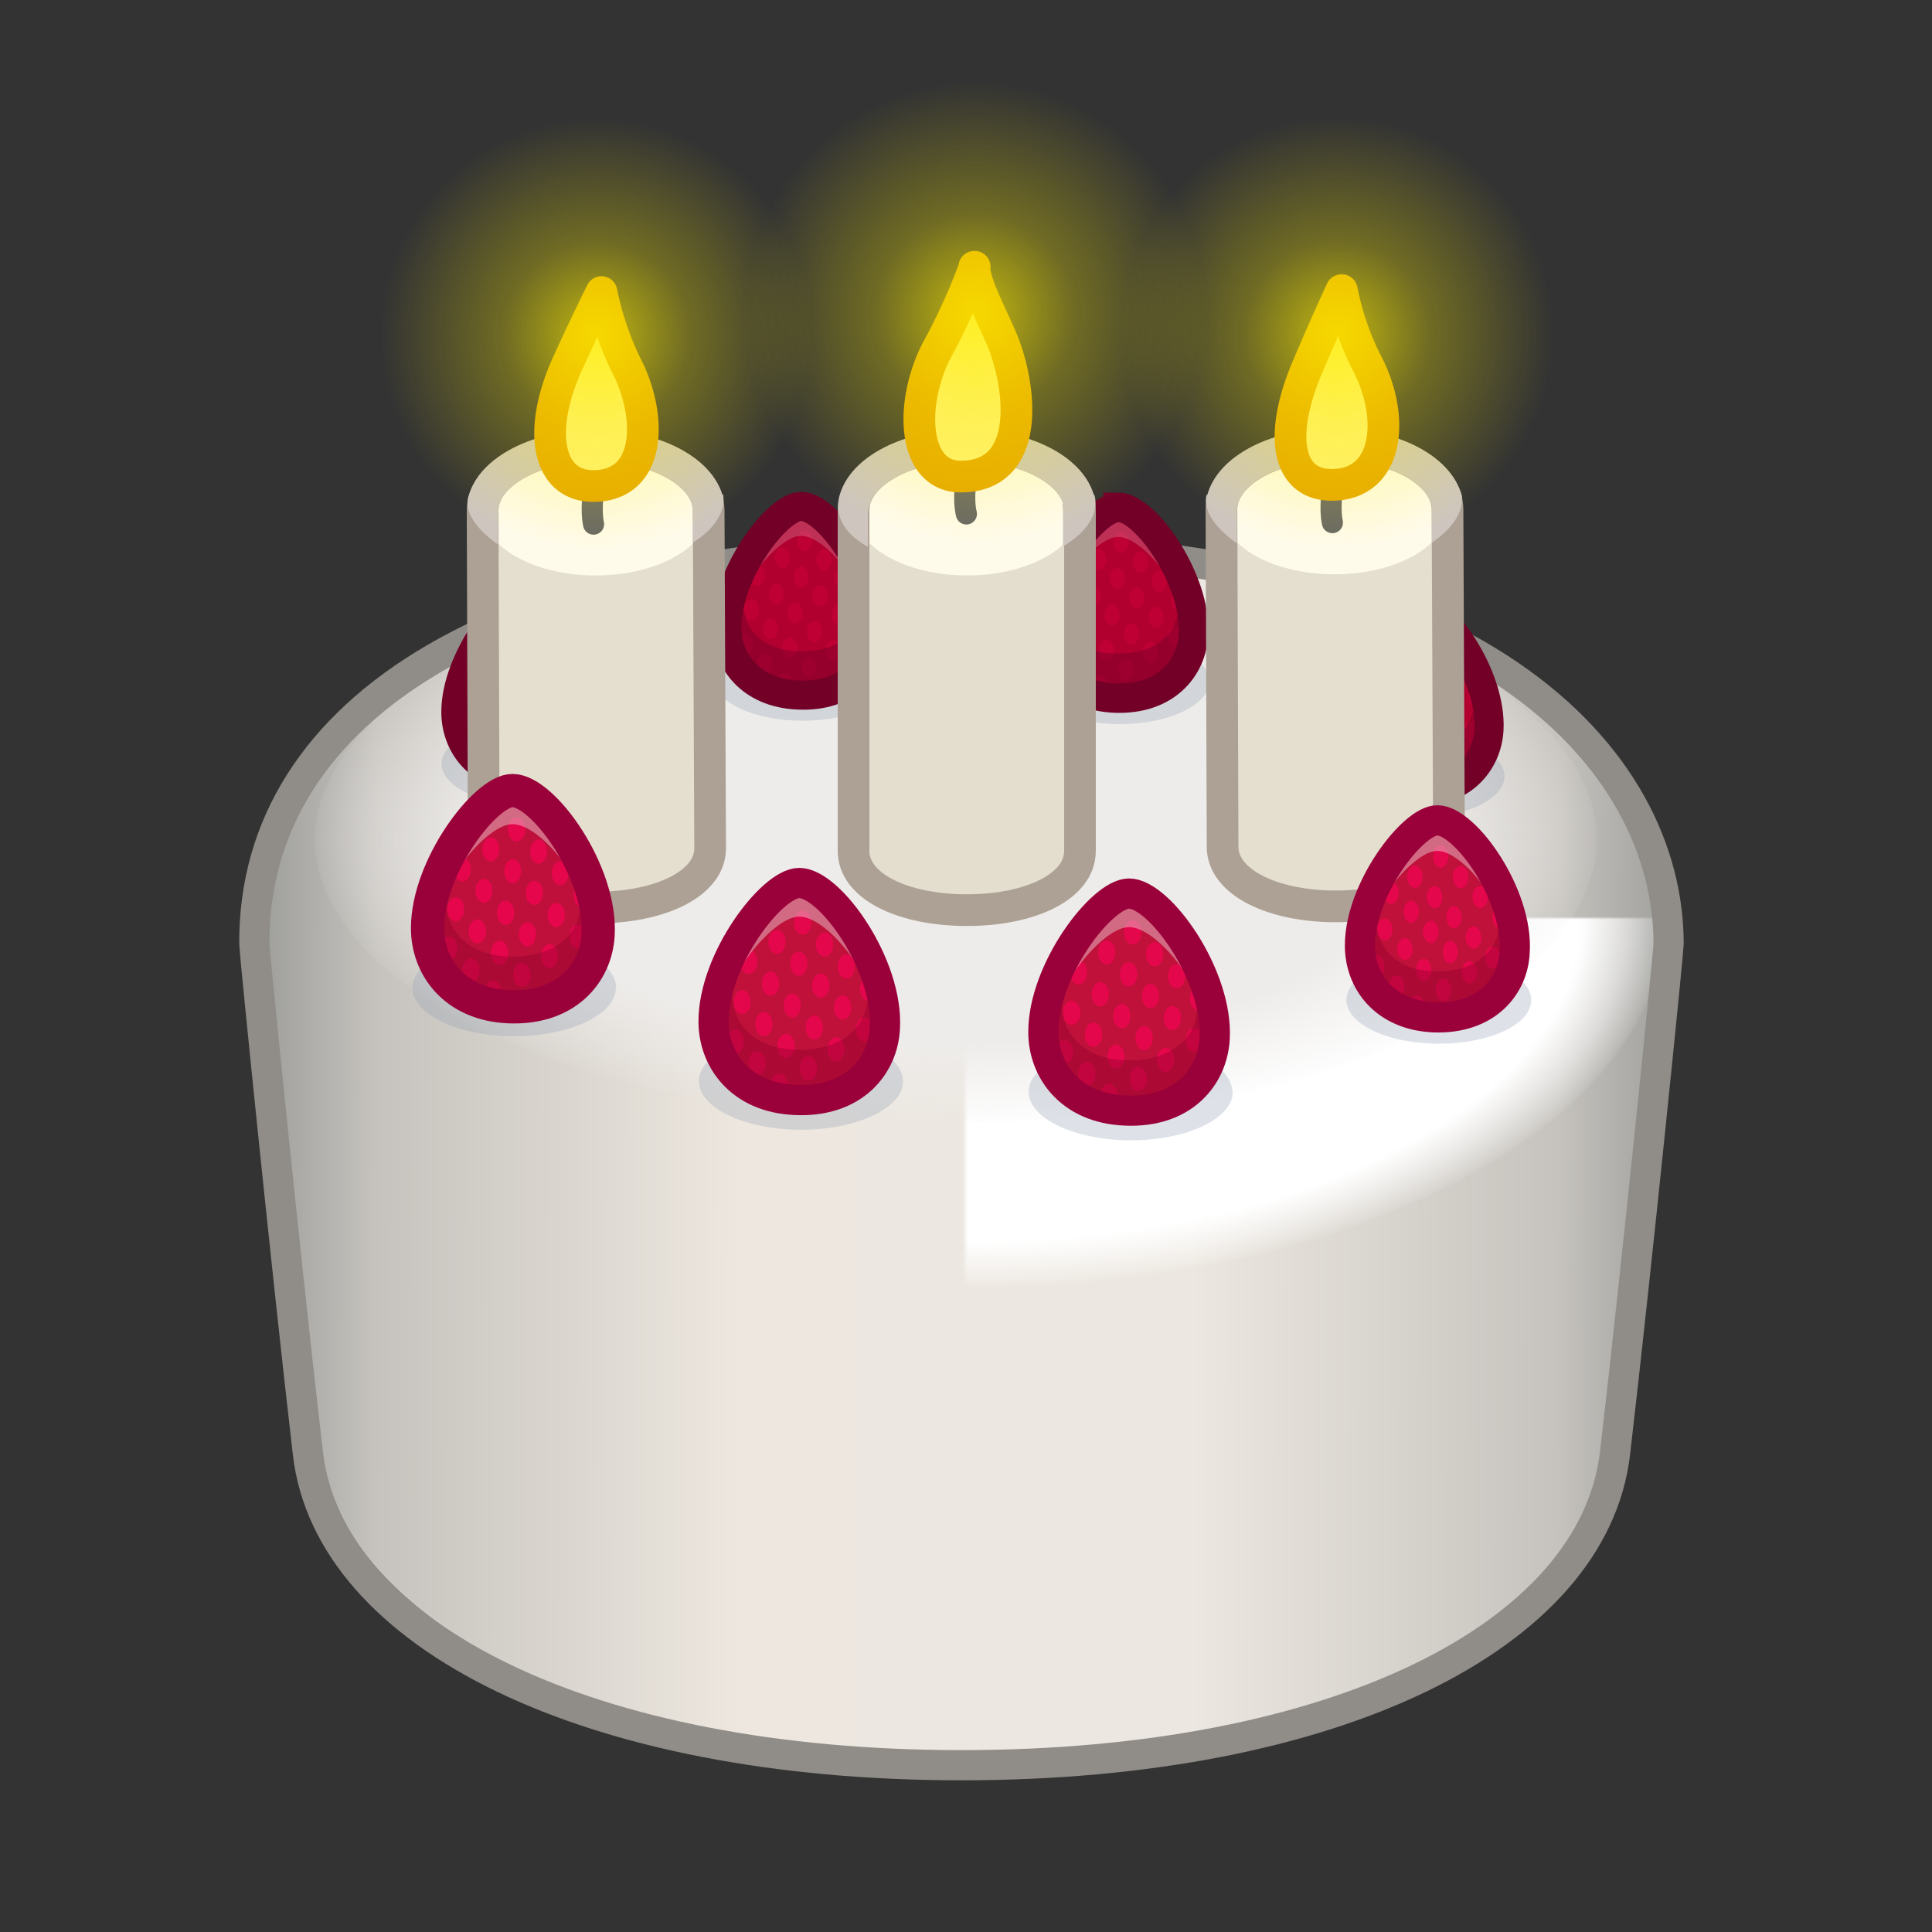 <svg xmlns="http://www.w3.org/2000/svg" style="width:100%;height:100%;content-visibility:visible" viewBox="0 0 512 512">
  <rect x="0" y="0" width="512" height="512" fill="#333333" stroke="none"/>
  <defs>
    <clipPath id="c">
      <use href="#a"/>
    </clipPath>
    <clipPath id="h">
      <use href="#a"/>
    </clipPath>
    <clipPath id="i">
      <use href="#a"/>
    </clipPath>
    <clipPath id="j">
      <use href="#a"/>
    </clipPath>
    <clipPath id="k">
      <use href="#a"/>
    </clipPath>
    <clipPath id="m">
      <use href="#a"/>
    </clipPath>
    <clipPath id="o">
      <use href="#a"/>
    </clipPath>
    <clipPath id="r">
      <use href="#a"/>
    </clipPath>
    <clipPath id="s">
      <use href="#a"/>
    </clipPath>
    <clipPath id="t">
      <use href="#a"/>
    </clipPath>
    <clipPath id="u">
      <use href="#a"/>
    </clipPath>
    <radialGradient id="e" cx="1" cy="-.1" r="136.9" fx="1" fy="-.1" gradientUnits="userSpaceOnUse" spreadMethod="pad">
      <stop offset="87%" stop-color="#fff"/>
      <stop offset="97%" stop-color="#fff"/>
      <stop offset="100%" stop-color="#fff"/>
    </radialGradient>
    <radialGradient id="b" cx="1" cy="-.1" r="136.9" fx="1" fy="-.1" gradientUnits="userSpaceOnUse" spreadMethod="pad">
      <stop offset="87%" stop-color="#fff"/>
      <stop offset="94%" stop-color="#fff" stop-opacity=".5"/>
      <stop offset="100%" stop-color="#fff" stop-opacity="0"/>
    </radialGradient>
    <radialGradient id="g" cx="0" cy="0" r="100" fx="0" fy="0" gradientUnits="userSpaceOnUse" spreadMethod="pad">
      <stop offset="70%" stop-color="#eeecea"/>
      <stop offset="85%" stop-color="#eeecea" stop-opacity=".5"/>
      <stop offset="100%" stop-color="#eeecea" stop-opacity="0"/>
    </radialGradient>
    <radialGradient id="l" cx="-34.8" cy="-112.6" r="58.3" fx="-34.8" fy="-112.6" gradientUnits="userSpaceOnUse" spreadMethod="pad">
      <stop offset="0%" stop-color="#fdee00" stop-opacity=".7"/>
      <stop offset="43%" stop-color="#fdee00" stop-opacity=".3"/>
      <stop offset="100%" stop-color="#fdee00" stop-opacity="0"/>
    </radialGradient>
    <radialGradient id="n" cx="28.5" cy="-65" r="54.6" fx="28.5" fy="-65" gradientUnits="userSpaceOnUse" spreadMethod="pad">
      <stop offset="0%" stop-color="#fdee00" stop-opacity=".7"/>
      <stop offset="43%" stop-color="#fdee00" stop-opacity=".3"/>
      <stop offset="100%" stop-color="#fdee00" stop-opacity="0"/>
    </radialGradient>
    <radialGradient id="p" cx="28.5" cy="-65" r="54.6" fx="28.5" fy="-65" gradientUnits="userSpaceOnUse" spreadMethod="pad">
      <stop offset="0%" stop-color="#fdee00" stop-opacity=".7"/>
      <stop offset="43%" stop-color="#fdee00" stop-opacity=".3"/>
      <stop offset="100%" stop-color="#fdee00" stop-opacity="0"/>
    </radialGradient>
    <linearGradient id="d" x1="-219.8" x2="152.8" y1="2.2" y2="3.2" gradientUnits="userSpaceOnUse" spreadMethod="pad">
      <stop offset="0%" stop-color="#9f9f9c"/>
      <stop offset="8%" stop-color="#c6c3be"/>
      <stop offset="34%" stop-color="#ede7df"/>
      <stop offset="50%" stop-color="#ece7e0"/>
      <stop offset="66%" stop-color="#ece7e0"/>
      <stop offset="92%" stop-color="#c6c3be"/>
      <stop offset="100%" stop-color="#9f9f9c"/>
    </linearGradient>
    <path id="a" d="M0 0h512v512H0z"/>
    <mask id="f">
      <path fill="url(#b)" d="M0-136.5a136.5 136.5 0 1 1 0 273 136.5 136.5 0 0 1 0-273"/>
    </mask>
  </defs>
  <g clip-path="url(#c)">
    <g display="block">
      <path fill="url(#d)" d="M-33.7-93C-177-93.8-222.1-39.9-222.1 9.1c0 1.8 11.4 84.2 16.6 134 5 48.5 83 84.6 170.3 84.6 87.2 0 169.3-37 174.4-85.7 5.1-49.6 10.5-132 10.5-133.8C149.7-40.8 96-92.5-33.7-93" transform="translate(290 240)"/>
      <path fill="url(#e)" d="M0-136.5a136.5 136.5 0 1 1 0 273 136.5 136.5 0 0 1 0-273" mask="url(#f)" transform="matrix(1.36 0 0 .72 255.8 243.3)"/>
      <path fill="url(#g)" d="M0-97.4A97.4 97.4 0 1 1-.1 97.5 97.4 97.4 0 0 1 0-97.4" transform="matrix(1.743 0 0 .77 253.4 222.4)"/>
      <path fill="none" stroke="#908d88" stroke-miterlimit="10" stroke-width="8" d="M253.3 145c-119.8.8-186.3 42.5-185.9 105.2 0 1.8 8.4 85.2 14.2 135 5.7 48.5 74.7 82.6 173.2 82.6s167.5-34 173.2-82.7c5.8-49.7 14.2-133.1 14.2-134.9 0-49-49.7-106.2-188.9-105.3z"/>
    </g>
    <g clip-path="url(#h)" display="block" transform="translate(39 -5.5)">
      <g display="block">
        <path fill="#929eb0" d="M281.5 186.1c0 6.2-10.7 11.3-23.8 11.3S234 192.3 234 186s10.6-11.3 23.7-11.3 23.8 5.1 23.8 11.3" opacity=".3"/>
        <path fill="#b1002f" d="M257.3 140c-6.3 0-19 17.7-19 32.1 0 8.9 5.3 17.9 18.2 18.4 13.5.5 19.5-8 20-16.8.8-14.6-12-33.8-19.2-33.8"/>
        <path fill="#df0045" d="M252.7 163.4c0 1.6-1 2.8-2 2.8q-1.8-.2-2-2.8c0-1.5.9-2.8 2-2.8 1 0 2 1.3 2 2.8m5 5c0 1.6-.9 2.9-2 2.9-1 0-2-1.3-2-2.8 0-1.6 1-2.9 2-2.9 1.1 0 2 1.3 2 2.9m-10.1-10c0 1.5-.9 2.8-2 2.8s-2-1.3-2-2.9.9-2.8 2-2.8 2 1.3 2 2.8m3.5 14.4c0 1.5-.9 2.8-2 2.8s-2-1.3-2-2.8c0-1.6.9-2.8 2-2.8q1.8.2 2 2.8m-5-5c0 1.5-1 2.7-2 2.7q-1.9-.2-2-2.8c0-1.5.8-2.8 2-2.8 1 0 2 1.3 2 2.8m16.8 5.8c0 1.5-1 2.8-2 2.8-1.2 0-2-1.3-2-2.8 0-1.6.8-2.8 2-2.8 1 0 2 1.2 2 2.8m5 5c0 1.6-.9 2.9-2 2.9s-2-1.3-2-2.9.9-2.8 2-2.8 2 1.3 2 2.8m-11.7-.7c0 1.6-.9 2.8-2 2.8-1 0-2-1.2-2-2.8s1-2.8 2-2.8c1.1 0 2 1.3 2 2.8m5.2 5.2c0 1.5-.9 2.8-2 2.8s-2-1.3-2-2.8c0-1.6.9-2.8 2-2.8q1.8.2 2 2.8m-17-6.1c0 1.5-1 2.8-2 2.8-1.1 0-2-1.3-2-2.8 0-1.6.9-2.9 2-2.9 1 0 2 1.3 2 2.9m-5-5.1c0 1.5-1 2.8-2 2.8-1.2 0-2.1-1.3-2.1-2.8 0-1.6.9-2.8 2-2.8q1.8.2 2 2.8m10.1 10.2c0 1.5-.9 2.8-2 2.8s-2-1.3-2-2.8c0-1.6.9-2.8 2-2.8q1.8.2 2 2.8m5.2 5.1c0 1.6-1 2.9-2 2.9-1.1 0-2-1.3-2-2.9s.9-2.8 2-2.8c1 0 2 1.3 2 2.8m-.5-33.4c0 1.6-1 2.8-2 2.8q-1.9-.2-2-2.8c0-1.6.8-2.8 2-2.8 1 0 2 1.2 2 2.8m5 5.1q-.1 2.6-2 2.8c-1 0-2-1.2-2-2.8s1-2.8 2-2.8c1.2 0 2 1.3 2 2.8m5.1 5c0 1.6-.9 2.9-2 2.9-1 0-2-1.3-2-2.8 0-1.6 1-2.8 2-2.8q1.8.2 2 2.8m5.2 5.2c0 1.6-1 2.8-2 2.8q-1.9-.2-2-2.8c0-1.5.8-2.8 2-2.8 1 0 2 1.3 2 2.8m5 5c0 1.6-.9 2.9-2 2.9-1 0-2-1.3-2-2.8 0-1.6 1-2.8 2-2.8q1.8.2 2 2.8m-14.3-25c0 1.6-.9 2.9-2 2.9s-2-1.3-2-2.8c0-1.6.9-2.9 2-2.9s2 1.3 2 2.9m5.1 5.2c0 1.5-.9 2.8-2 2.8-1 0-2-1.3-2-2.8 0-1.6 1-2.8 2-2.8q1.8.2 2 2.8m5.1 5c0 1.6-.9 2.9-2 2.9s-2-1.3-2-2.9.9-2.8 2-2.8 2 1.3 2 2.8m5.1 5.2c0 1.5-.9 2.8-2 2.8-1 0-2-1.3-2-2.8 0-1.6 1-2.8 2-2.8q1.8.2 2 2.8" opacity=".3"/>
        <path fill="#690027" d="M276.5 173.7c-.5 8.8-6.5 17.3-20 16.8-13-.5-18.2-9.5-18.2-18.4 0-2.7 4-9 4-9-2 5 1.3 15.7 15 15.6 14.1 0 17-9.8 15.7-14.8 2.8 1.7 3.6 6.8 3.5 9.8" opacity=".4"/>
        <path fill="#f1f1f1" d="M276.5 173.7v.3c-1-11.7-12.5-26.2-19.2-26.2-6 0-18 14.3-19 26V172c0-14.4 12.7-32.2 19-32.2 7.2 0 20 19.2 19.2 33.8" opacity=".2"/>
        <path fill="none" stroke="#720027" stroke-miterlimit="10" stroke-width="7.8" d="M257.3 140c-6.3 0-19.9 17.7-19.9 32.1 0 8.9 6.2 17.9 19.1 18.4 13.5.5 20.3-8 20.8-16.8.8-14.6-12.8-33.8-20-33.8z"/>
      </g>
    </g>
    <g class="2" clip-path="url(#i)" display="block" transform="translate(-45 -6)">
      <g class="2" display="block">
        <path fill="#929eb0" d="M281.2 186c0 6-10.5 11-23.5 11s-23.5-5-23.5-11.1c0-6.2 10.6-11.1 23.5-11.1s23.5 5 23.5 11.1" opacity=".3"/>
        <path fill="#b1002f" d="M257.3 140.2c-6.2 0-18.8 17.6-18.8 32 0 8.7 5.2 17.5 18 18 13.4.6 19.3-7.8 19.8-16.5.8-14.5-11.9-33.5-19-33.5"/>
        <path fill="#df0045" d="M252.7 163.5c0 1.5-.9 2.7-2 2.7-1 0-2-1.2-2-2.7s1-2.8 2-2.8q1.8.2 2 2.8m5 5c0 1.5-.9 2.8-2 2.8-1 0-2-1.3-2-2.8 0-1.6 1-2.8 2-2.8q1.8.2 2 2.8m-10-10c0 1.5-.9 2.7-2 2.7-1 0-2-1.2-2-2.8s1-2.7 2-2.7c1.1 0 2 1.2 2 2.7m3.5 14.2c0 1.6-1 2.8-2 2.8q-1.8-.2-2-2.8c0-1.5.9-2.7 2-2.7 1 0 2 1.2 2 2.7m-5-5c0 1.6-1 2.8-2 2.8q-1.8-.2-2-2.8c0-1.5.9-2.8 2-2.8 1 0 2 1.3 2 2.8m16.6 5.8c0 1.6-.9 2.8-2 2.8-1 0-2-1.2-2-2.8s1-2.8 2-2.8c1.1 0 2 1.3 2 2.8m5 5c0 1.6-.9 2.8-2 2.8-1 0-2-1.2-2-2.8s1-2.7 2-2.7c1.1 0 2 1.2 2 2.7m-11.5-.7c0 1.6-1 2.8-2 2.8q-1.8-.2-2-2.8c0-1.5.9-2.8 2-2.8 1 0 2 1.3 2 2.8m5 5.1q-.1 2.6-2 2.8-1.7-.2-1.9-2.8c0-1.5.9-2.7 2-2.7 1 0 2 1.2 2 2.7m-16.8-6c0 1.5-.9 2.8-2 2.8-1 0-2-1.3-2-2.8 0-1.6 1-2.8 2-2.8q1.8.2 2 2.8m-5-5c0 1.5-.9 2.7-2 2.7-1 0-2-1.2-2-2.7s1-2.8 2-2.8q1.8.2 2 2.8m10.1 10q-.2 2.6-2 2.8c-1 0-2-1.2-2-2.8s1-2.7 2-2.7c1.1 0 2 1.2 2 2.7m5.1 5.2c0 1.5-.9 2.7-2 2.7-1 0-2-1.2-2-2.7s1-2.8 2-2.8q1.8.2 2 2.8m-.5-33.1c0 1.5-.9 2.7-2 2.7-1 0-2-1.2-2-2.7s1-2.8 2-2.8q1.8.2 2 2.8m5 5c0 1.6-.8 2.8-2 2.8-1 0-2-1.2-2-2.8s1-2.8 2-2.8c1.2 0 2 1.3 2 2.8m5 5c0 1.6-.8 2.8-2 2.8-1 0-2-1.2-2-2.8s1-2.8 2-2.8c1.2 0 2 1.3 2 2.8m5.1 5.1c0 1.5-.9 2.8-2 2.8-1 0-2-1.3-2-2.8s1-2.8 2-2.8c1.1 0 2 1.3 2 2.8m5 5c0 1.6-.8 2.8-2 2.8-1 0-2-1.2-2-2.8s1-2.8 2-2.8c1.2 0 2 1.3 2 2.8m-14.1-24.7c0 1.5-1 2.8-2 2.8s-2-1.3-2-2.8c0-1.6 1-2.8 2-2.8s2 1.2 2 2.8m5 5q-.1 2.6-2 2.8c-1 0-2-1.2-2-2.8s1-2.7 2-2.7c1.2 0 2 1.2 2 2.7m5 5q-.1 2.6-2 2.8c-1 0-2-1.2-2-2.8s1-2.7 2-2.7c1.2 0 2 1.2 2 2.7m5.2 5.1c0 1.6-1 2.8-2 2.8q-1.8-.2-2-2.8c0-1.5.9-2.7 2-2.7 1 0 2 1.2 2 2.7" opacity=".3"/>
        <path fill="#690027" d="M276.3 173.7c-.5 8.7-6.4 17.1-19.8 16.6-12.8-.6-18-9.4-18-18.2 0-2.7 4-9 4-9-2 5 1.3 15.6 14.9 15.5 13.9 0 16.8-9.7 15.4-14.6 2.8 1.6 3.6 6.7 3.5 9.7" opacity=".4"/>
        <path fill="#f1f1f1" d="M276.3 173.7v.2c-1-11.5-12.4-25.9-19-25.9-6 0-17.8 14.2-18.8 25.7v-1.6c0-14.3 12.6-31.9 18.8-31.9 7.1 0 19.8 19 19 33.5" opacity=".2"/>
        <path fill="none" stroke="#720027" stroke-miterlimit="10" stroke-width="7.7" d="M257.3 140.2c-6.2 0-19.7 17.6-19.7 32 0 8.7 6.1 17.5 19 18 13.3.6 20-7.8 20.5-16.5.8-14.5-12.7-33.5-19.8-33.5z"/>
      </g>
    </g>
    <g clip-path="url(#j)" display="block" transform="translate(-1 -12)">
      <g display="block">
        <path fill="#929eb0" d="M164.5 214.4c0 6-10.4 11-23.3 11s-23.2-5-23.2-11 10.4-11 23.3-11 23.2 5 23.2 11" opacity=".3"/>
        <path fill="#b1002f" d="M140.9 169.2c-6.2 0-18.7 17.4-18.7 31.5 0 8.7 5.2 17.5 17.8 18 13.3.5 19.1-7.8 19.6-16.4.8-14.4-11.7-33.1-18.7-33.1"/>
        <path fill="#df0045" d="M136.3 192.2c0 1.5-.9 2.7-2 2.7-1 0-2-1.2-2-2.7s1-2.8 2-2.8q1.8.2 2 2.8m5 5c0 1.4-1 2.7-2 2.7-1.1 0-2-1.3-2-2.8s.9-2.8 2-2.8c1 0 2 1.3 2 2.8m-10-10c0 1.5-.9 2.7-2 2.7-1 0-1.9-1.2-1.9-2.7s.9-2.8 2-2.8c1 0 2 1.3 2 2.8m3.5 14.1q-.2 2.6-2 2.8c-1 0-2-1.2-2-2.8s1-2.7 2-2.7c1.1 0 2 1.2 2 2.7m-5-5q-.2 2.6-2 2.8c-1 0-2-1.2-2-2.7s1-2.8 2-2.8c1.1 0 2 1.3 2 2.8m16.5 5.8c0 1.5-1 2.8-2 2.8s-2-1.3-2-2.8 1-2.7 2-2.7 2 1.2 2 2.7m5 5c0 1.5-1 2.7-2 2.7-1.1 0-2-1.2-2-2.7s.9-2.8 2-2.8c1 0 2 1.3 2 2.8m-11.5-.7c0 1.5-.9 2.7-2 2.7-1 0-2-1.2-2-2.7s1-2.8 2-2.8q1.8.2 2 2.8m5 5c0 1.5-.8 2.8-1.9 2.8s-2-1.3-2-2.8 1-2.7 2-2.7 2 1.2 2 2.7m-16.6-6c0 1.5-.9 2.8-2 2.8-1 0-2-1.3-2-2.8s1-2.7 2-2.7c1.1 0 2 1.2 2 2.7m-5-5q-.2 2.6-2 2.8c-1 0-2-1.2-2-2.7s1-2.8 2-2.8q1.8.2 2 2.8m10 10q-.2 2.6-2 2.8c-1 0-2-1.2-2-2.8s1-2.7 2-2.7c1.1 0 2 1.2 2 2.7m5 5.1c0 1.5-.8 2.8-1.9 2.8s-2-1.3-2-2.8 1-2.8 2-2.8 2 1.3 2 2.8m-.4-32.8c0 1.6-1 2.8-2 2.8q-1.8-.2-2-2.8c0-1.5.9-2.7 2-2.7 1 0 2 1.2 2 2.7m5 5c0 1.6-1 2.8-2 2.8s-2-1.2-2-2.7 1-2.8 2-2.8 2 1.2 2 2.8m5 5c0 1.5-1 2.8-2 2.8-1.1 0-2-1.3-2-2.8s.9-2.7 2-2.7c1 0 2 1.2 2 2.7m5 5c0 1.6-1 2.8-2 2.8q-1.8-.2-2-2.8c0-1.5.9-2.7 2-2.7 1 0 2 1.2 2 2.7m5 5c0 1.5-1 2.8-2 2.8-1.1 0-2-1.3-2-2.8s.9-2.8 2-2.8c1 0 2 1.3 2 2.8M144 178.4c0 1.5-.9 2.8-2 2.8-1 0-2-1.3-2-2.8s1-2.8 2-2.8c1.1 0 2 1.3 2 2.8m5 5c0 1.5-.9 2.8-2 2.8-1 0-2-1.3-2-2.8s1-2.7 2-2.7c1.1 0 2 1.2 2 2.7m5 5c0 1.5-1 2.7-2 2.7s-2-1.2-2-2.7 1-2.8 2-2.8 2 1.3 2 2.8m5 5c0 1.5-.9 2.8-2 2.8-1 0-2-1.3-2-2.8s1-2.7 2-2.7c1.1 0 2 1.2 2 2.7" opacity=".3"/>
        <path fill="#690027" d="M159.6 202.3c-.5 8.6-6.3 16.9-19.5 16.4-12.7-.5-18-9.3-18-18 0-2.7 4-8.9 4-8.9-1.9 5 1.3 15.4 14.8 15.4 13.8 0 16.6-9.7 15.3-14.5 2.7 1.6 3.6 6.6 3.4 9.6" opacity=".4"/>
        <path fill="#f1f1f1" d="M159.6 202.3v.2c-1-11.4-12.2-25.6-18.7-25.6-6 0-17.7 14-18.6 25.4l-.1-1.6c0-14.1 12.5-31.5 18.7-31.5 7 0 19.5 18.7 18.7 33" opacity=".2"/>
        <path fill="none" stroke="#720027" stroke-miterlimit="10" stroke-width="6.9" d="M140.9 169.2c-6.2 0-19.5 17.4-19.5 31.5 0 8.7 6 17.5 18.6 18 13.3.5 20-7.8 20.4-16.4.8-14.4-12.5-33.1-19.5-33.1z"/>
      </g>
    </g>
    <g clip-path="url(#k)" display="block" transform="translate(5.5 -11)">
      <g display="block">
        <path fill="#929eb0" d="M393.2 216.7c0 6.1-10.5 11.1-23.5 11.1s-23.5-5-23.5-11.2 10.6-11 23.5-11 23.5 5 23.5 11" opacity=".3"/>
        <path fill="#b1002f" d="M369.3 171c-6.2 0-18.8 17.6-18.8 31.9 0 8.7 5.2 17.6 18 18.1 13.4.5 19.3-7.9 19.8-16.6.8-14.5-11.9-33.4-19-33.4"/>
        <path fill="#df0045" d="M364.7 194.2c0 1.6-.9 2.8-2 2.8-1 0-2-1.2-2-2.8s1-2.8 2-2.8c1.1 0 2 1.3 2 2.8m5 5c0 1.6-.9 2.8-2 2.8-1 0-2-1.2-2-2.8s1-2.8 2-2.8c1.1 0 2 1.3 2 2.8m-10-10c0 1.5-.9 2.8-2 2.8-1 0-2-1.3-2-2.8s1-2.8 2-2.8c1.1 0 2 1.3 2 2.8m3.5 14.3c0 1.5-1 2.8-2 2.8-1.1 0-2-1.3-2-2.8s.9-2.8 2-2.8c1 0 2 1.3 2 2.8m-5-5c0 1.5-1 2.8-2 2.8-1.1 0-2-1.3-2-2.8 0-1.6.9-2.8 2-2.8 1 0 2 1.2 2 2.8m16.6 5.8c0 1.5-.9 2.8-2 2.8-1 0-2-1.3-2-2.8s1-2.8 2-2.8c1.1 0 2 1.3 2 2.8m5 5c0 1.5-.9 2.8-2 2.8-1 0-2-1.3-2-2.8s1-2.8 2-2.8c1.1 0 2 1.3 2 2.8m-11.5-.7c0 1.5-1 2.8-2 2.8-1.1 0-2-1.3-2-2.8 0-1.6.9-2.8 2-2.8 1 0 2 1.2 2 2.8m5 5c0 1.6-.8 2.9-2 2.9-1 0-1.9-1.3-1.9-2.8s.9-2.8 2-2.8c1 0 2 1.3 2 2.8m-16.8-6c0 1.6-.9 2.8-2 2.8-1 0-2-1.2-2-2.8s1-2.8 2-2.8c1.1 0 2 1.3 2 2.8m-5-5c0 1.5-.9 2.8-2 2.8-1 0-2-1.3-2-2.8s1-2.8 2-2.8c1.1 0 2 1.3 2 2.8m10.1 10.1c0 1.5-.9 2.8-2 2.8-1 0-2-1.3-2-2.8s1-2.8 2-2.8c1.1 0 2 1.3 2 2.8m5.1 5.1q-.2 2.6-2 2.8c-1 0-2-1.2-2-2.8s1-2.8 2-2.8c1.1 0 2 1.3 2 2.8m-.5-33c0 1.4-.9 2.7-2 2.7-1 0-2-1.3-2-2.8s1-2.8 2-2.8c1.1 0 2 1.3 2 2.8m5 5c0 1.5-.8 2.8-2 2.8-1 0-2-1.3-2-2.8 0-1.6 1-2.8 2-2.8q1.9.2 2 2.8m5 5c0 1.5-.8 2.8-2 2.8-1 0-2-1.3-2-2.8 0-1.6 1-2.8 2-2.8q1.9.2 2 2.8m5.1 5q-.2 2.6-2 2.8c-1 0-2-1.2-2-2.7s1-2.8 2-2.8q1.8.2 2 2.8m5 5c0 1.6-.8 2.9-2 2.9-1 0-2-1.3-2-2.8 0-1.6 1-2.8 2-2.8q1.9.2 2 2.8m-14.1-24.7c0 1.6-1 2.8-2 2.8q-1.8-.2-2-2.8c0-1.5.9-2.8 2-2.8 1 0 2 1.3 2 2.8m5 5c0 1.6-.8 2.9-2 2.9-1 0-2-1.3-2-2.8s1-2.8 2-2.8c1.2 0 2 1.3 2 2.8m5 5c0 1.6-.8 2.9-2 2.9-1 0-2-1.3-2-2.8s1-2.8 2-2.8c1.2 0 2 1.3 2 2.8m5.2 5.2c0 1.5-1 2.8-2 2.8-1.1 0-2-1.3-2-2.8s.9-2.8 2-2.8c1 0 2 1.3 2 2.8" opacity=".3"/>
        <path fill="#690027" d="M388.3 204.4c-.5 8.7-6.4 17.2-19.8 16.6-12.8-.5-18-9.4-18-18.1 0-2.7 4-9 4-9-2 5 1.3 15.5 14.9 15.5 13.9 0 16.8-9.8 15.4-14.7 2.8 1.7 3.6 6.7 3.5 9.7" opacity=".4"/>
        <path fill="#f1f1f1" d="M388.3 204.4v.3c-1-11.6-12.4-26-19-26-6 0-17.8 14.3-18.8 25.8v-1.6c0-14.3 12.6-32 18.8-32 7.1 0 19.8 19 19 33.5" opacity=".2"/>
        <path fill="none" stroke="#720027" stroke-miterlimit="10" stroke-width="7.7" d="M369.3 171c-6.2 0-19.7 17.6-19.7 31.9 0 8.7 6.1 17.6 19 18.1 13.3.5 20-7.9 20.5-16.6.8-14.5-12.7-33.4-19.8-33.4z"/>
      </g>
    </g>
    <g display="block">
      <path fill="#e4dece" d="M256.2 118c-16.5 0-30 7.7-30 17.2v90.3c0 9.6 13.5 17.3 30 17.3 16.6 0 30-7.7 30-17.3v-90.3c0-9.5-13.4-17.2-30-17.2"/>
      <path fill="#fffbeb" d="M286.3 135.2c0 9.5-13.5 17.3-30 17.3-16.6 0-30-7.8-30-17.3s13.4-17.2 30-17.2c16.5 0 30 7.7 30 17.2"/>
      <path fill="none" stroke="#ada195" stroke-miterlimit="10" stroke-width="8.4" d="M256.2 118c-16.5 0-30 7.7-30 17.2v90.3c0 9.6 13.5 15.7 30 15.7 16.6 0 30-6.1 30-15.7v-90.3c0-9.5-13.4-17.2-30-17.2z"/>
      <path fill="none" stroke="#cec6be" stroke-miterlimit="10" stroke-width="8.4" d="M286 133c-1.9-8.5-14.5-15-29.8-15s-27.9 6.5-29.8 15"/>
      <path fill="#cec6be" d="M290 131.1s2.8 7.1-8.3 13.7v-8.7s0-1.7-.2-2.5zm-67.5.4s-3 7.6 7.5 13.4v-8.5s.1-2.3.6-3.2z"/>
      <path fill="none" stroke="#666" stroke-linecap="round" stroke-linejoin="round" stroke-width="5.6" d="M256.1 127s-1 4.9 0 9.2"/>
      <path fill="#fff176" d="M258.3 70.7s-3.6 10.5-10.2 22.4c-7.2 14.3-6.2 33.4 6.7 33.2 17.7-.2 16.2-21.4 11.4-34.6-2.3-6.2-8-16-8-21"/>
      <path fill="none" stroke="#e5a600" stroke-linecap="round" stroke-linejoin="round" stroke-width="8.4" d="M258.3 70.7s-3.6 10.5-10.2 22.4c-7.2 14.3-6.2 33.4 6.7 33.2 17.7-.2 16.2-21.4 11.4-34.6-2.3-6.2-8-16-8-21"/>
      <path fill="url(#l)" d="M28.2-108.3a64 64 0 1 1-126.8-18.5 64 64 0 0 1 126.8 18.5" transform="translate(295 201.2)scale(1.05)"/>
    </g>
    <g clip-path="url(#m)" display="block" transform="translate(34 -16)">
      <g display="block">
        <path fill="#e5dfcf" d="M123.9 134.1c-16.6 0-30 7.7-30 17.2l.3 89.5c0 9.5 13.4 17.2 30 17.2 16.5 0 30-7.7 30-17.2l-.4-89.5c0-9.5-13.4-17.2-30-17.2"/>
        <path fill="#fffbeb" d="M153.8 151.3c0 9.5-13.4 17.2-30 17.2-16.5 0-29.9-7.7-29.9-17.2s13.4-17.2 30-17.2c16.5 0 30 7.7 30 17.2"/>
        <path fill="none" stroke="#ada195" stroke-miterlimit="10" stroke-width="8.4" d="M123.9 134.1c-16.6 0-30 7.7-30 17.2l.3 89.5c0 9.5 13.4 15.7 30 15.7 16.5 0 30-6.2 30-15.7l-.4-89.5c0-9.5-13.4-17.2-30-17.2z"/>
        <path fill="none" stroke="#cec6be" stroke-miterlimit="10" stroke-width="8.4" d="M153.6 149c-2-8.4-14.5-14.9-29.7-14.9-15.3 0-27.9 6.6-29.8 15"/>
        <path fill="#cec6be" d="M90.2 147.6s-2.7 5.3 7.8 12.7v-8s.2-2.7.4-3.4zm67.4-.6s1.9 6.6-8 12.8v-10.5z"/>
        <path fill="none" stroke="#666" stroke-linecap="round" stroke-linejoin="round" stroke-width="5.6" d="M123.3 146.1s-.8 5 0 8.8"/>
        <path fill="#fff176" d="M125.4 93.4s-4 8-9.2 19.4c-8 18-4.8 32 7 32 14.7 0 15.8-16.7 9.6-30.3a81 81 0 0 1-7.4-21.1"/>
        <path fill="none" stroke="#e5a600" stroke-linecap="round" stroke-linejoin="round" stroke-width="8.4" d="M125.4 93.4s-4 8-9.2 19.4c-8 18-4.8 32 7 32 14.7 0 15.8-16.7 9.6-30.3a81 81 0 0 1-7.4-21.1"/>
        <path fill="url(#n)" d="M86.6-59.5A59.2 59.2 0 1 1-30.6-76.7 59.2 59.2 0 0 1 86.6-59.5" transform="translate(94.2 173)scale(1.05)"/>
      </g>
    </g>
    <g clip-path="url(#o)" display="block" transform="translate(-33.5 -16.5)">
      <g display="block">
        <path fill="#e5dfcf" d="M387.2 134.3c-16.6 0-30 7.7-30 17.2l.3 89.4c0 9.5 13.4 17.2 30 17.2 16.5 0 30-7.7 30-17.2l-.4-89.4c0-9.5-13.4-17.2-30-17.2"/>
        <path fill="#fffbeb" d="M417.1 151.5c0 9.5-13.4 17.2-30 17.2-16.5 0-29.9-7.7-29.9-17.2s13.4-17.2 30-17.2c16.5 0 30 7.7 30 17.2"/>
        <path fill="none" stroke="#ada195" stroke-miterlimit="10" stroke-width="8.4" d="M387.2 134.3c-16.6 0-30 7.7-30 17.2l.3 89.4c0 9.5 13.4 15.8 30 15.8 16.5 0 30-6.3 30-15.8l-.4-89.4c0-9.5-13.4-17.2-30-17.2z"/>
        <path fill="none" stroke="#cec6be" stroke-miterlimit="10" stroke-width="8.4" d="M416.9 149.2c-2-8.4-14.5-15-29.7-15-15.3 0-27.9 6.6-29.8 15"/>
        <path fill="#cec6be" d="M353.3 147.6s-2.4 5.5 8 12.9V152s0-1.4.2-2.1zm67.2-.8s3 6.2-7.5 13.5V152l-.1-2.2z"/>
        <path fill="none" stroke="#666" stroke-linecap="round" stroke-linejoin="round" stroke-width="5.6" d="M386.6 146.3s-.8 5 0 8.7"/>
        <path fill="#fff176" d="M389 93.4s-4.2 9-9.1 20.6c-7.7 18.2-5.2 31.1 6.7 31 14.6-.2 16.6-17 9.7-31.2a74 74 0 0 1-7.2-20.4"/>
        <path fill="none" stroke="#e5a600" stroke-linecap="round" stroke-linejoin="round" stroke-width="8.4" d="M389 93.4s-4.2 9-9.1 20.6c-7.7 18.2-5.2 31.1 6.7 31 14.6-.2 16.6-17 9.7-31.2a74 74 0 0 1-7.2-20.4"/>
        <path fill="url(#p)" d="M86.6-59.5A59.2 59.2 0 1 1-30.6-76.7 59.2 59.2 0 0 1 86.6-59.5" transform="matrix(1.05 -.01 .01 1.05 358.6 173.4)"/>
      </g>
    </g>
    <g clip-path="url(#r)" display="block" transform="translate(11 -15)">
      <g display="block">
        <path fill="#929eb0" d="M394.8 280c0 6.5-11 11.6-24.5 11.6s-24.5-5.2-24.5-11.6 11-11.6 24.5-11.6 24.5 5.2 24.5 11.6" opacity=".3"/>
        <path fill="#bf113a" d="M369.9 232.4c-6.5 0-19.7 18.3-19.7 33.2 0 9.2 5.5 18.4 18.8 19 14 .5 20-8.3 20.6-17.3.9-15.1-12.3-34.9-19.7-34.9"/>
        <path fill="#ff0057" d="M365 256.6c0 1.6-.9 3-2 3s-2-1.4-2-3 .9-2.9 2-2.9 2 1.3 2 3m5.3 5.2c0 1.6-1 3-2 3-1.2 0-2.2-1.4-2.2-3s1-2.9 2.1-2.9 2 1.3 2 3m-10.5-10.4c0 1.6-.9 3-2 3s-2.1-1.4-2.1-3 1-2.9 2-2.9c1.2 0 2.1 1.3 2.1 2.9m3.7 15c0 1.5-1 2.8-2.1 2.8s-2-1.3-2-2.9.9-2.9 2-2.9 2 1.3 2 3m-5.3-5.3c0 1.6-.9 2.9-2 2.9s-2.1-1.3-2.1-3c0-1.5 1-2.8 2-2.8 1.2 0 2.1 1.3 2.1 2.9m17.4 6c0 1.6-1 3-2.1 3s-2-1.4-2-3 .8-2.9 2-2.9 2 1.3 2 3m5.2 5.2c0 1.6-1 3-2.1 3s-2-1.4-2-3 .9-2.9 2-2.9 2 1.3 2 3m-12-.7c0 1.6-1 2.9-2.1 2.9s-2-1.3-2-3c0-1.5.8-2.8 2-2.8s2 1.3 2 2.9m5.3 5.3c0 1.6-1 3-2 3-1.2 0-2.2-1.4-2.2-3s1-2.9 2.1-2.9 2 1.3 2 3m-17.6-6.3c0 1.6-.9 2.9-2 2.9s-2.1-1.3-2.1-3c0-1.5 1-2.8 2-2.8 1.2 0 2.1 1.3 2.1 2.9m-5.2-5.2c0 1.6-1 2.9-2 2.9-1.2 0-2.1-1.3-2.1-3 0-1.5.9-2.8 2-2.8s2.1 1.3 2.1 2.9m10.5 10.5c0 1.6-1 2.9-2 2.9-1.2 0-2.1-1.3-2.1-3 0-1.5.9-2.8 2-2.8s2.1 1.3 2.1 2.9m5.3 5.3c0 1.6-.9 3-2 3s-2.1-1.4-2.1-3 1-2.9 2-2.9c1.2 0 2.1 1.3 2.1 3m-.5-34.5c0 1.6-1 3-2 3-1.2 0-2.1-1.4-2.1-3s.9-2.9 2-2.9 2.1 1.3 2.1 3m5.3 5.3c0 1.6-1 3-2 3-1.2 0-2.2-1.4-2.2-3s1-2.9 2.1-2.9 2 1.3 2 3m5.2 5.2c0 1.6-1 3-2 3-1.2 0-2.1-1.4-2.1-3s.9-2.9 2-2.9 2 1.3 2 3m5.3 5.3c0 1.6-1 3-2 3-1.2 0-2.2-1.4-2.2-3s1-2.9 2.1-2.9 2 1.3 2 3m5.2 5.2c0 1.6-1 3-2 3-1.2 0-2.1-1.4-2.1-3s.9-2.9 2-2.9 2.1 1.3 2.1 3M372.8 242c0 1.6-.9 3-2 3s-2-1.4-2-3 .8-2.9 2-2.9 2 1.3 2 3m5.3 5.3c0 1.6-.9 3-2 3s-2.1-1.4-2.1-3 1-2.9 2-2.9c1.2 0 2.1 1.3 2.1 3m5.2 5.2c0 1.6-.9 3-2 3s-2.1-1.4-2.1-3 1-2.9 2-2.9c1.2 0 2.1 1.3 2.1 3m5.3 5.4c0 1.6-.9 2.9-2 2.9s-2.1-1.3-2.1-3 1-2.9 2-2.9c1.2 0 2.1 1.3 2.1 3" opacity=".6"/>
        <path fill="#90002f" d="M389.6 267.3c-.5 9-6.7 17.8-20.6 17.2-13.3-.5-18.8-9.7-18.8-18.9 0-2.8 4.2-9.3 4.2-9.3-2 5.3 1.3 16.2 15.5 16.1 14.5 0 17.5-10.2 16.1-15.2 2.9 1.7 3.8 7 3.6 10" opacity=".4"/>
        <path fill="#f1f1f1" d="M389.6 267.3v.2c-1-12-12.9-27-19.7-27-6.3 0-18.6 14.8-19.6 26.8v-1.7c0-14.9 13-33.2 19.6-33.2 7.4 0 20.5 19.8 19.7 34.9" opacity=".4"/>
        <path fill="none" stroke="#9a0039" stroke-miterlimit="10" stroke-width="8" d="M369.9 232.4c-6.5 0-20.5 18.3-20.5 33.2 0 9.2 6.3 18.4 19.6 19 14 .5 21-8.3 21.4-17.3 1-15.1-13.1-34.9-20.5-34.9z"/>
      </g>
    </g>
    <g clip-path="url(#s)" display="block" transform="translate(71 7)">
      <g display="block">
        <path fill="#929eb0" d="M168.3 279.6c0 7-12.1 12.8-27 12.8s-27.1-5.8-27.1-12.9c0-7 12.1-12.8 27-12.8s27.1 5.8 27.1 12.9" opacity=".3"/>
        <path fill="#bf113a" d="M140.8 227c-7.2 0-21.7 20.2-21.7 36.7 0 10 6 20.2 20.7 20.8 15.4.7 22.2-9 22.8-19 1-16.7-13.6-38.5-21.8-38.5"/>
        <path fill="#ff0057" d="M135.5 253.7c0 1.8-1 3.2-2.3 3.2s-2.3-1.4-2.3-3.2 1-3.2 2.3-3.2 2.3 1.4 2.3 3.2m5.7 5.8c0 1.7-1 3.2-2.2 3.2s-2.3-1.5-2.3-3.2 1-3.2 2.3-3.2 2.2 1.4 2.2 3.2m-11.5-11.6c0 1.8-1 3.2-2.3 3.2s-2.3-1.4-2.3-3.2c0-1.7 1-3.2 2.3-3.2s2.3 1.5 2.3 3.2m4 16.5c0 1.8-1 3.2-2.3 3.2s-2.2-1.4-2.2-3.2 1-3.2 2.2-3.2 2.3 1.4 2.3 3.2m-5.8-5.8c0 1.8-1 3.2-2.2 3.2s-2.3-1.4-2.3-3.2c0-1.7 1-3.2 2.3-3.2s2.2 1.5 2.2 3.2m19.2 6.7c0 1.8-1 3.2-2.3 3.2s-2.3-1.4-2.3-3.2 1-3.2 2.3-3.2 2.3 1.4 2.3 3.2m5.7 5.8c0 1.7-1 3.2-2.2 3.2s-2.3-1.5-2.3-3.2 1-3.2 2.3-3.2 2.2 1.4 2.2 3.2m-13.2-.9c0 1.8-1 3.2-2.3 3.2s-2.3-1.4-2.3-3.2c0-1.7 1-3.2 2.3-3.2s2.3 1.5 2.3 3.2m5.9 6c0 1.7-1 3.1-2.3 3.1s-2.3-1.4-2.3-3.2c0-1.7 1-3.2 2.3-3.2s2.3 1.5 2.3 3.2m-19.4-7c0 1.7-1 3.2-2.3 3.2s-2.3-1.5-2.3-3.3 1-3.2 2.3-3.2 2.3 1.5 2.3 3.2m-5.8-5.8c0 1.7-1 3.2-2.3 3.2s-2.3-1.5-2.3-3.2 1-3.2 2.3-3.2 2.3 1.4 2.3 3.2m11.6 11.6c0 1.7-1 3.2-2.3 3.2s-2.3-1.5-2.3-3.2 1-3.2 2.3-3.2 2.3 1.4 2.3 3.2m5.9 5.9c0 1.7-1 3.2-2.3 3.2s-2.3-1.5-2.3-3.2 1-3.2 2.3-3.2 2.3 1.4 2.3 3.2m-.6-38.1c0 1.7-1 3.2-2.3 3.2s-2.3-1.5-2.3-3.2 1-3.2 2.3-3.2 2.3 1.4 2.3 3.2m5.8 5.8c0 1.8-1 3.2-2.3 3.2s-2.3-1.4-2.3-3.2 1-3.2 2.3-3.2 2.3 1.4 2.3 3.2m5.8 5.8c0 1.7-1 3.2-2.3 3.2s-2.3-1.5-2.3-3.2 1-3.2 2.3-3.2 2.3 1.4 2.3 3.2m5.8 5.8c0 1.8-1 3.2-2.3 3.2s-2.3-1.4-2.3-3.2 1-3.2 2.3-3.2 2.3 1.4 2.3 3.2m5.8 5.8c0 1.7-1 3.2-2.3 3.2s-2.3-1.5-2.3-3.2 1-3.2 2.3-3.2 2.3 1.4 2.3 3.2M144 237.5c0 1.8-1 3.2-2.3 3.2s-2.3-1.4-2.3-3.2 1-3.2 2.3-3.2 2.3 1.4 2.3 3.2m5.8 5.8c0 1.8-1 3.2-2.3 3.2s-2.3-1.4-2.3-3.2c0-1.7 1-3.2 2.3-3.2s2.3 1.5 2.3 3.2m5.8 5.8c0 1.8-1 3.2-2.3 3.2s-2.3-1.4-2.3-3.2 1-3.2 2.3-3.2 2.3 1.4 2.3 3.2m5.8 5.9c0 1.7-1 3.2-2.3 3.2s-2.2-1.5-2.2-3.2 1-3.3 2.2-3.3 2.3 1.5 2.3 3.3" opacity=".6"/>
        <path fill="#90002f" d="M162.6 265.5c-.6 10-7.4 19.7-22.8 19-14.7-.6-20.7-10.8-20.7-20.8 0-3.1 4.6-10.3 4.6-10.3-2.3 5.8 1.5 17.8 17.1 17.8 16 0 19.4-11.3 17.8-16.9 3.2 2 4.2 7.7 4 11.2" opacity=".4"/>
        <path fill="#f1f1f1" d="M162.6 265.5v.2c-1.1-13.2-14.2-29.8-21.8-29.8-6.9 0-20.5 16.4-21.6 29.6l-.1-1.8c0-16.5 14.5-36.7 21.7-36.7 8.2 0 22.7 21.8 21.8 38.5" opacity=".4"/>
        <path fill="none" stroke="#9a0039" stroke-miterlimit="10" stroke-width="8" d="M140.8 227c-7.2 0-22.7 20.2-22.7 36.7 0 10 7 20.2 21.7 20.8 15.4.7 23.2-9 23.7-19 1-16.7-14.5-38.5-22.7-38.5z"/>
      </g>
    </g>
    <g clip-path="url(#t)" display="block" transform="translate(44 -21)">
      <g display="block">
        <path fill="#929eb0" d="M282.7 310.4c0 7-12.1 12.8-27 12.8s-27.1-5.8-27.1-12.9c0-7 12.1-12.8 27-12.8s27 5.8 27 12.9" opacity=".3"/>
        <path fill="#bf113a" d="M255.2 257.8c-7.2 0-21.7 20.2-21.7 36.7 0 10 6 20.2 20.7 20.8 15.4.7 22.2-9 22.8-19 1-16.7-13.7-38.5-21.8-38.5"/>
        <path fill="#ff0057" d="M249.9 284.5c0 1.8-1 3.2-2.3 3.2s-2.3-1.4-2.3-3.2 1-3.2 2.3-3.2 2.3 1.4 2.3 3.2m5.7 5.8c0 1.7-1 3.2-2.3 3.2s-2.3-1.5-2.3-3.2 1-3.2 2.3-3.2 2.3 1.4 2.3 3.2m-11.5-11.6c0 1.8-1 3.2-2.3 3.2s-2.3-1.4-2.3-3.2c0-1.7 1-3.2 2.3-3.2s2.3 1.5 2.3 3.2m4 16.5c0 1.8-1 3.2-2.3 3.2s-2.3-1.4-2.3-3.2 1-3.2 2.3-3.2 2.3 1.4 2.3 3.2m-5.8-5.8c0 1.8-1 3.2-2.3 3.2s-2.3-1.4-2.3-3.2 1-3.2 2.3-3.2 2.3 1.4 2.3 3.2m19.2 6.7c0 1.8-1 3.2-2.3 3.2s-2.3-1.4-2.3-3.2 1-3.2 2.3-3.2 2.3 1.4 2.3 3.2m5.7 5.8c0 1.7-1 3.2-2.3 3.2s-2.3-1.5-2.3-3.2 1-3.2 2.3-3.2 2.3 1.4 2.3 3.2M254 301c0 1.8-1 3.2-2.3 3.2s-2.2-1.4-2.2-3.2c0-1.7 1-3.2 2.2-3.2s2.3 1.5 2.3 3.2m6 6c0 1.7-1.1 3.1-2.4 3.1s-2.2-1.4-2.2-3.2 1-3.2 2.2-3.2 2.3 1.4 2.3 3.2m-19.5-7c0 1.7-1 3.1-2.3 3.1s-2.2-1.4-2.2-3.2c0-1.7 1-3.2 2.2-3.2s2.3 1.5 2.3 3.2m-5.7-5.8c0 1.7-1 3.2-2.3 3.2s-2.3-1.5-2.3-3.2 1-3.3 2.3-3.3 2.3 1.5 2.3 3.3m11.6 11.6c0 1.7-1 3.2-2.3 3.2s-2.3-1.5-2.3-3.2 1-3.2 2.3-3.2 2.3 1.4 2.3 3.2m5.9 5.9c0 1.7-1 3.2-2.3 3.2s-2.3-1.5-2.3-3.2 1-3.3 2.3-3.3 2.3 1.5 2.3 3.3m-.6-38.1c0 1.7-1 3.2-2.3 3.2s-2.3-1.5-2.3-3.2 1-3.2 2.3-3.2 2.3 1.4 2.3 3.2m5.8 5.8c0 1.8-1 3.2-2.3 3.2s-2.3-1.4-2.3-3.2 1-3.2 2.3-3.2 2.3 1.4 2.3 3.2m5.8 5.8c0 1.7-1 3.2-2.3 3.2s-2.3-1.5-2.3-3.2 1-3.3 2.3-3.3 2.3 1.5 2.3 3.3m5.8 5.8c0 1.8-1 3.2-2.3 3.2s-2.3-1.4-2.3-3.2 1-3.2 2.3-3.2 2.3 1.4 2.3 3.2m5.8 5.8c0 1.7-1 3.2-2.3 3.2s-2.3-1.5-2.3-3.2 1-3.2 2.3-3.2 2.3 1.4 2.3 3.2m-16.3-28.5c0 1.8-1 3.2-2.3 3.2s-2.3-1.4-2.3-3.2 1-3.2 2.3-3.2 2.3 1.4 2.3 3.2m5.8 5.8c0 1.8-1 3.2-2.3 3.2s-2.3-1.4-2.3-3.2 1-3.2 2.3-3.2 2.3 1.4 2.3 3.2m5.8 5.8c0 1.8-1 3.2-2.3 3.2s-2.3-1.4-2.3-3.2 1-3.2 2.3-3.2 2.3 1.4 2.3 3.2m5.8 5.8c0 1.8-1 3.3-2.3 3.3s-2.3-1.5-2.3-3.3 1-3.2 2.3-3.2 2.3 1.5 2.3 3.2" opacity=".6"/>
        <path fill="#90002f" d="M277 296.3c-.6 10-7.4 19.7-22.8 19-14.7-.6-20.7-10.8-20.7-20.8 0-3.1 4.6-10.4 4.6-10.4-2.3 5.8 1.5 17.9 17.1 17.9 16 0 19.4-11.3 17.8-17 3.2 2 4.2 7.8 4 11.3" opacity=".4"/>
        <path fill="#f1f1f1" d="M277 296.2v.3c-1.1-13.2-14.2-29.8-21.8-29.8-7 0-20.5 16.4-21.7 29.6v-1.8c0-16.5 14.5-36.7 21.7-36.7 8.1 0 22.7 21.8 21.8 38.4" opacity=".4"/>
        <path fill="none" stroke="#9a0039" stroke-miterlimit="10" stroke-width="8" d="M255.2 257.8c-7.2 0-22.7 20.2-22.7 36.7 0 10 7 20.2 21.7 20.8 15.4.7 23.1-9 23.7-19 1-16.7-14.6-38.5-22.7-38.5z"/>
      </g>
    </g>
    <g clip-path="url(#u)" display="block">
      <path fill="#929eb0" d="M163.2 261.8c0 7-12 12.8-27 12.8-14.8 0-26.9-5.8-26.9-12.8s12.1-12.8 27-12.7c14.9 0 27 5.7 27 12.7" opacity=".3"/>
      <path fill="#be103a" d="M135.8 209.5c-7.1 0-21.6 20.1-21.6 36.5 0 10 6 20.2 20.7 20.8 15.3.6 22-9 22.6-19 1-16.6-13.5-38.3-21.7-38.3"/>
      <path fill="#ff0057" d="M130.5 236c0 1.9-1 3.3-2.2 3.3s-2.3-1.4-2.3-3.2 1-3.2 2.3-3.2 2.2 1.4 2.2 3.2m5.8 5.8c0 1.8-1 3.2-2.3 3.2s-2.3-1.4-2.3-3.2c0-1.7 1-3.2 2.3-3.2s2.3 1.5 2.3 3.2m-11.5-11.5c0 1.8-1 3.2-2.3 3.2s-2.3-1.4-2.3-3.2c0-1.7 1-3.2 2.3-3.2s2.3 1.5 2.3 3.2m4 16.4c0 1.8-1 3.2-2.3 3.2s-2.3-1.4-2.3-3.2c0-1.7 1-3.2 2.3-3.2s2.3 1.5 2.3 3.2M123 241c0 1.7-1 3.2-2.2 3.2s-2.3-1.5-2.3-3.2 1-3.2 2.3-3.2 2.2 1.4 2.2 3.2m19 6.6c0 1.8-1 3.2-2.2 3.2s-2.3-1.4-2.3-3.2c0-1.7 1-3.2 2.3-3.2s2.3 1.5 2.3 3.2m5.8 5.8c0 1.7-1 3.2-2.3 3.2s-2.2-1.5-2.2-3.2 1-3.2 2.2-3.2 2.3 1.4 2.3 3.2m-13.2-.9c0 1.8-1 3.2-2.3 3.2s-2.3-1.4-2.3-3.2c0-1.7 1-3.2 2.3-3.2s2.3 1.5 2.3 3.2m5.9 6c0 1.7-1 3.1-2.3 3.1s-2.3-1.4-2.3-3.2 1-3.2 2.3-3.2 2.3 1.4 2.3 3.2m-19.4-7c0 1.7-1 3.1-2.2 3.1s-2.3-1.4-2.3-3.1 1-3.2 2.3-3.2 2.2 1.4 2.2 3.2m-5.7-5.8c0 1.8-1 3.2-2.3 3.2s-2.3-1.4-2.3-3.2 1-3.2 2.3-3.2 2.3 1.4 2.3 3.2m11.6 11.6c0 1.7-1 3.2-2.3 3.2s-2.3-1.5-2.3-3.2 1-3.2 2.3-3.2 2.3 1.4 2.3 3.2m5.8 5.8c0 1.8-1 3.2-2.3 3.2s-2.2-1.4-2.2-3.2c0-1.7 1-3.2 2.2-3.2s2.3 1.5 2.3 3.2m-.6-37.9c0 1.8-1 3.2-2.2 3.2s-2.3-1.4-2.3-3.2 1-3.2 2.3-3.2 2.2 1.4 2.2 3.2m5.8 5.8c0 1.8-1 3.2-2.2 3.2s-2.3-1.4-2.3-3.2 1-3.2 2.3-3.2 2.2 1.4 2.2 3.2m5.8 5.7c0 1.8-1 3.2-2.3 3.2s-2.3-1.4-2.3-3.2c0-1.7 1-3.2 2.3-3.2s2.3 1.5 2.3 3.2m5.8 5.9c0 1.7-1 3.2-2.3 3.2s-2.3-1.5-2.3-3.2 1-3.2 2.3-3.2 2.3 1.4 2.3 3.2m5.7 5.7c0 1.8-1 3.2-2.2 3.2s-2.3-1.4-2.3-3.2 1-3.2 2.3-3.2 2.2 1.4 2.2 3.2m-16.2-28.4c0 1.8-1 3.2-2.3 3.2s-2.3-1.4-2.3-3.2c0-1.7 1-3.2 2.3-3.2s2.3 1.5 2.3 3.2m5.8 5.9c0 1.7-1 3.2-2.3 3.2s-2.2-1.5-2.2-3.2 1-3.2 2.2-3.2 2.3 1.4 2.3 3.2m5.7 5.7c0 1.8-1 3.2-2.2 3.2s-2.3-1.4-2.3-3.2 1-3.2 2.3-3.2 2.2 1.4 2.2 3.2m5.9 5.8c0 1.8-1 3.2-2.3 3.2s-2.3-1.4-2.3-3.2c0-1.7 1-3.2 2.3-3.2s2.3 1.5 2.3 3.2" opacity=".6"/>
      <path fill="#90002f" d="M157.5 247.8c-.5 10-7.3 19.6-22.6 19-14.7-.6-20.7-10.8-20.7-20.8 0-3 4.6-10.3 4.6-10.3-2.2 5.8 1.5 17.8 17 17.8 16 0 19.3-11.2 17.8-16.8 3.1 1.9 4.1 7.6 4 11" opacity=".4"/>
      <path fill="#f1f1f1" d="M157.5 247.8v.3c-1-13.3-14.1-29.7-21.7-29.7-6.8 0-20.4 16.3-21.5 29.5V246c0-16.4 14.4-36.5 21.5-36.5 8.2 0 22.7 21.7 21.7 38.3" opacity=".4"/>
      <path fill="none" stroke="#9a0039" stroke-miterlimit="10" stroke-width="8.8" d="M135.8 209.5c-7.1 0-22.5 20.1-22.5 36.5 0 10 7 20.2 21.6 20.8 15.3.6 23-9 23.6-19 1-16.6-14.5-38.3-22.7-38.3z"/>
    </g>
  </g>
</svg>

